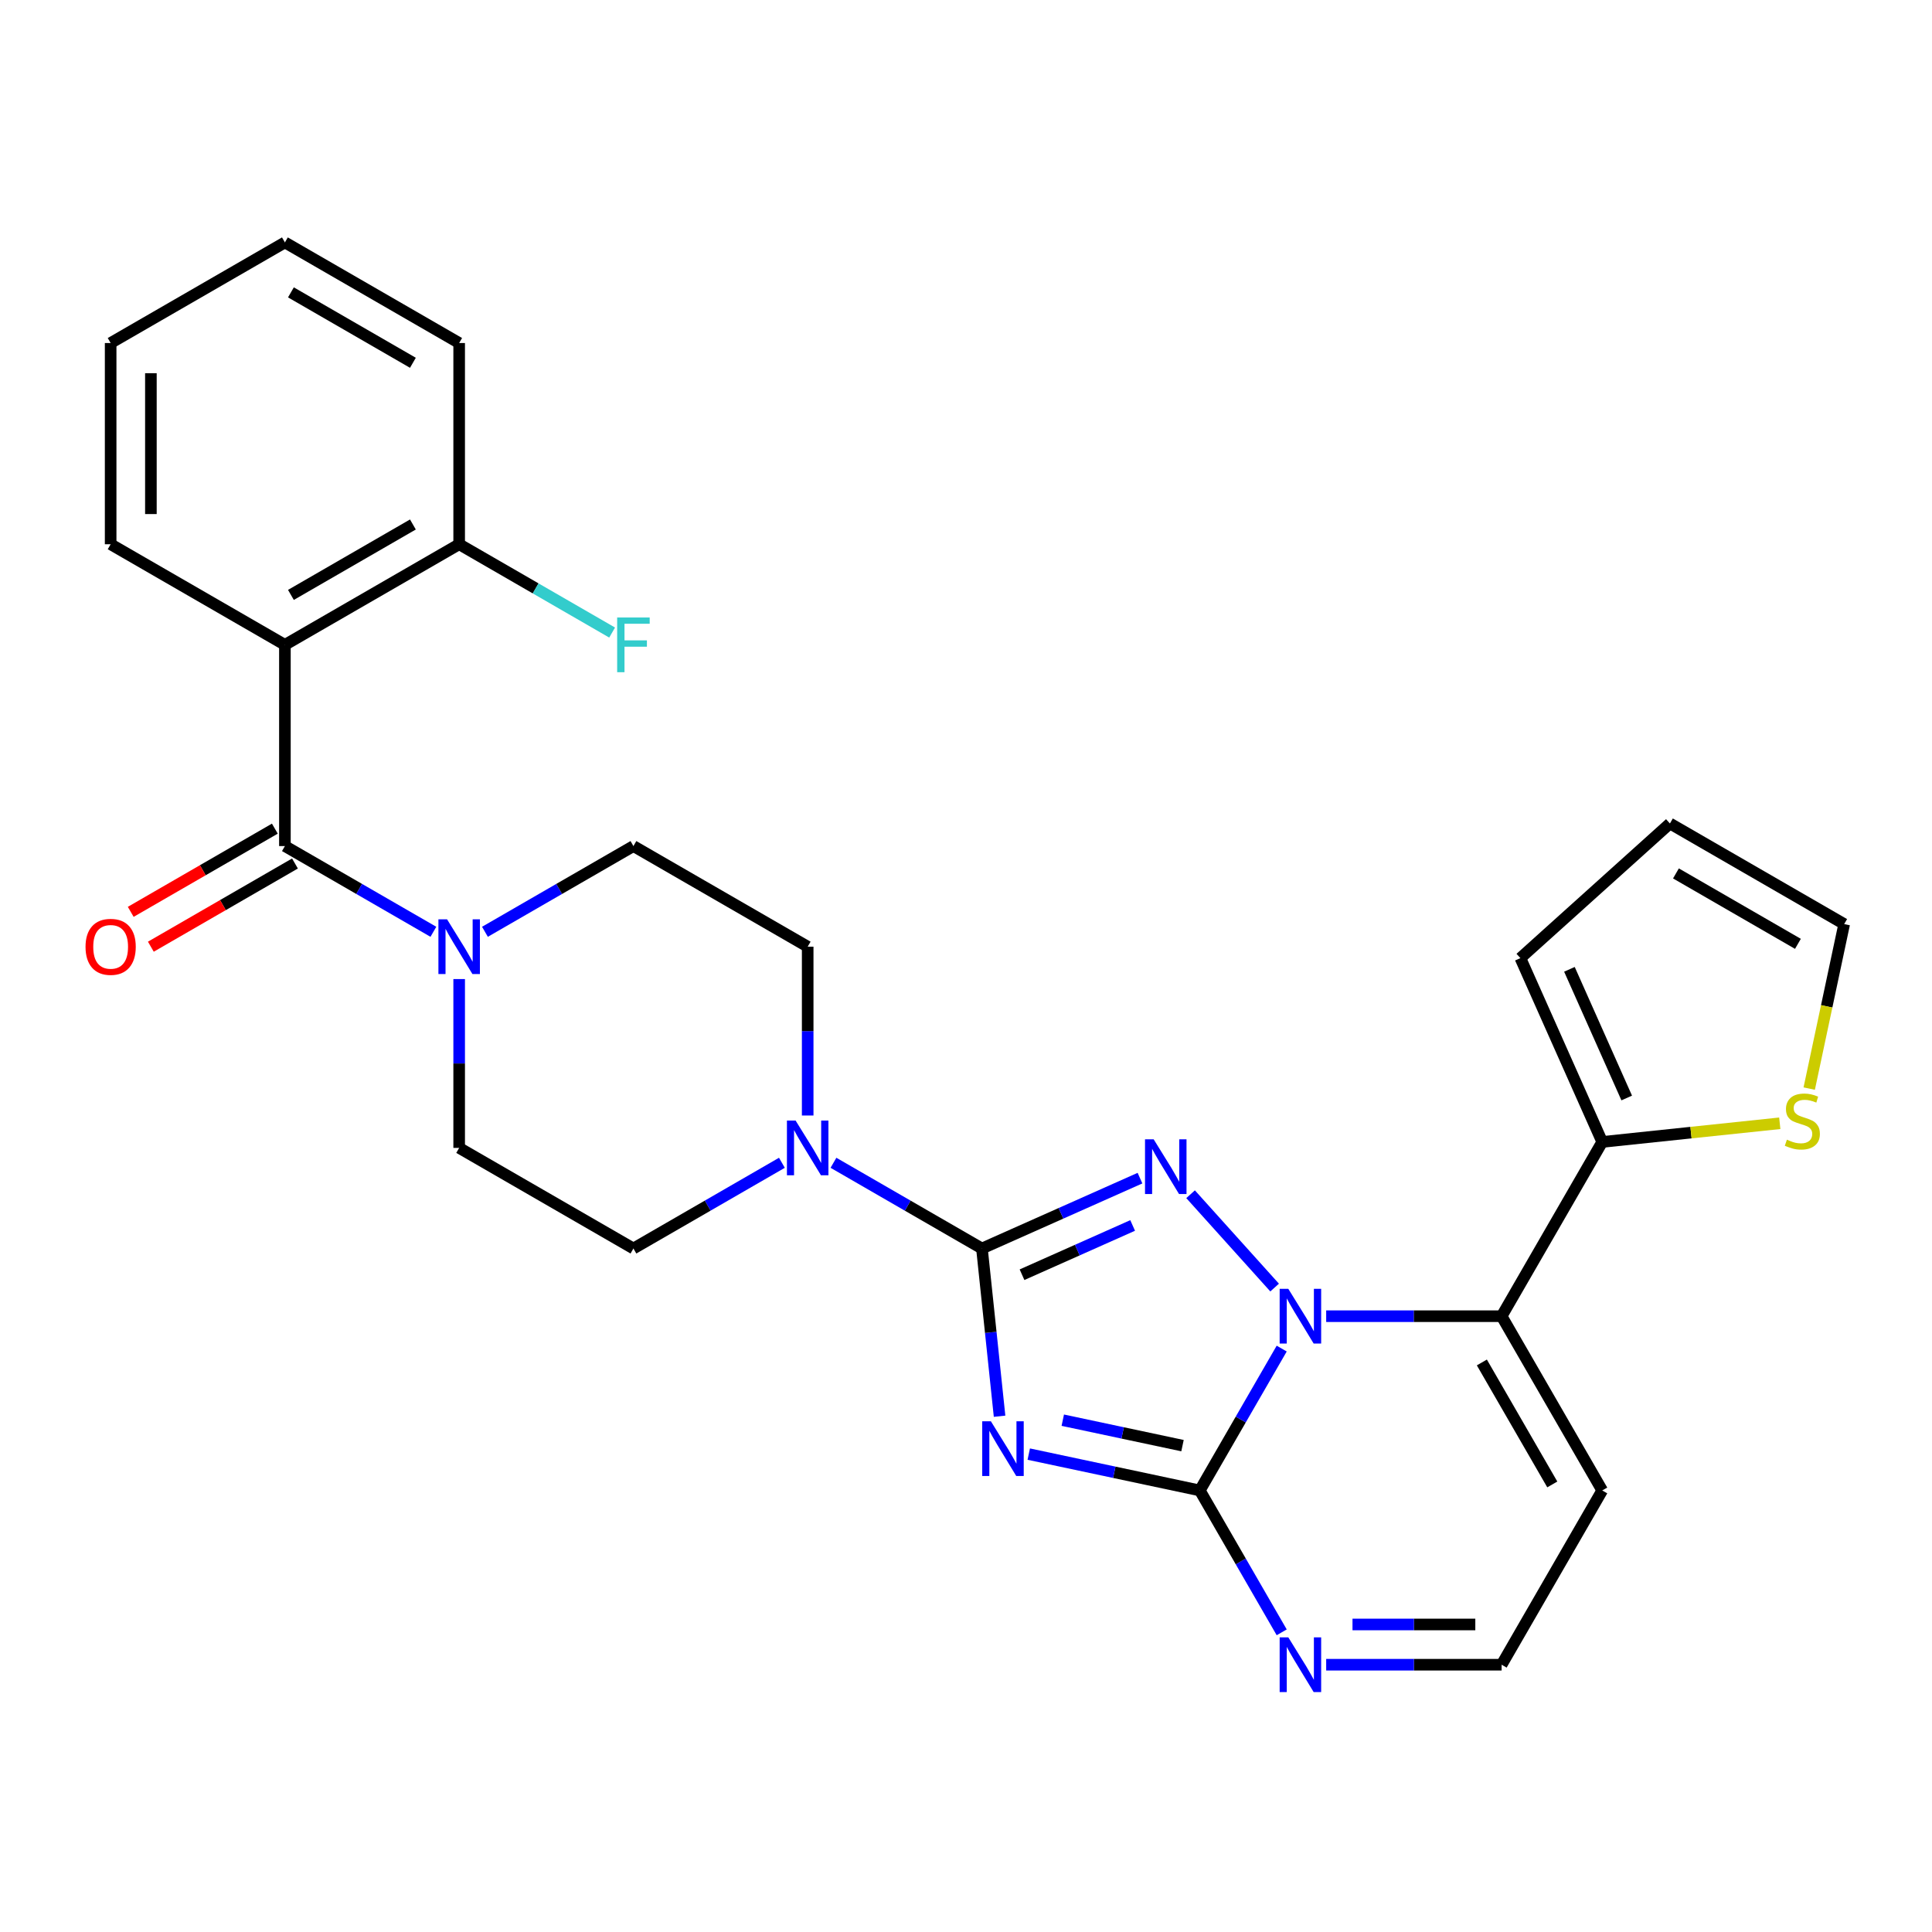 <?xml version='1.0' encoding='iso-8859-1'?>
<svg version='1.1' baseProfile='full'
              xmlns='http://www.w3.org/2000/svg'
                      xmlns:rdkit='http://www.rdkit.org/xml'
                      xmlns:xlink='http://www.w3.org/1999/xlink'
                  xml:space='preserve'
width='1000px' height='1000px' viewBox='0 0 1000 1000'>
<!-- END OF HEADER -->
<rect style='opacity:1.0;fill:#FFFFFF;stroke:none' width='1000' height='1000' x='0' y='0'> </rect>
<path class='bond-0' d='M 147.467,437.925 L 185.893,460.11' style='fill:none;fill-rule:evenodd;stroke:#000000;stroke-width:6px;stroke-linecap:butt;stroke-linejoin:miter;stroke-opacity:1' />
<path class='bond-0' d='M 185.893,460.11 L 224.32,482.296' style='fill:none;fill-rule:evenodd;stroke:#0000FF;stroke-width:6px;stroke-linecap:butt;stroke-linejoin:miter;stroke-opacity:1' />
<path class='bond-1' d='M 142.26,428.905 L 104.963,450.438' style='fill:none;fill-rule:evenodd;stroke:#000000;stroke-width:6px;stroke-linecap:butt;stroke-linejoin:miter;stroke-opacity:1' />
<path class='bond-1' d='M 104.963,450.438 L 67.667,471.971' style='fill:none;fill-rule:evenodd;stroke:#FF0000;stroke-width:6px;stroke-linecap:butt;stroke-linejoin:miter;stroke-opacity:1' />
<path class='bond-1' d='M 152.675,446.944 L 115.378,468.478' style='fill:none;fill-rule:evenodd;stroke:#000000;stroke-width:6px;stroke-linecap:butt;stroke-linejoin:miter;stroke-opacity:1' />
<path class='bond-1' d='M 115.378,468.478 L 78.082,490.011' style='fill:none;fill-rule:evenodd;stroke:#FF0000;stroke-width:6px;stroke-linecap:butt;stroke-linejoin:miter;stroke-opacity:1' />
<path class='bond-2' d='M 147.467,437.925 L 147.467,333.775' style='fill:none;fill-rule:evenodd;stroke:#000000;stroke-width:6px;stroke-linecap:butt;stroke-linejoin:miter;stroke-opacity:1' />
<path class='bond-3' d='M 237.663,506.763 L 237.663,550.456' style='fill:none;fill-rule:evenodd;stroke:#0000FF;stroke-width:6px;stroke-linecap:butt;stroke-linejoin:miter;stroke-opacity:1' />
<path class='bond-3' d='M 237.663,550.456 L 237.663,594.149' style='fill:none;fill-rule:evenodd;stroke:#000000;stroke-width:6px;stroke-linecap:butt;stroke-linejoin:miter;stroke-opacity:1' />
<path class='bond-4' d='M 251.007,482.296 L 289.433,460.11' style='fill:none;fill-rule:evenodd;stroke:#0000FF;stroke-width:6px;stroke-linecap:butt;stroke-linejoin:miter;stroke-opacity:1' />
<path class='bond-4' d='M 289.433,460.11 L 327.86,437.925' style='fill:none;fill-rule:evenodd;stroke:#000000;stroke-width:6px;stroke-linecap:butt;stroke-linejoin:miter;stroke-opacity:1' />
<path class='bond-5' d='M 829.312,771.457 L 777.237,861.654' style='fill:none;fill-rule:evenodd;stroke:#000000;stroke-width:6px;stroke-linecap:butt;stroke-linejoin:miter;stroke-opacity:1' />
<path class='bond-6' d='M 829.312,771.457 L 777.237,681.261' style='fill:none;fill-rule:evenodd;stroke:#000000;stroke-width:6px;stroke-linecap:butt;stroke-linejoin:miter;stroke-opacity:1' />
<path class='bond-6' d='M 803.462,768.343 L 767.009,705.206' style='fill:none;fill-rule:evenodd;stroke:#000000;stroke-width:6px;stroke-linecap:butt;stroke-linejoin:miter;stroke-opacity:1' />
<path class='bond-7' d='M 777.237,861.654 L 731.834,861.654' style='fill:none;fill-rule:evenodd;stroke:#000000;stroke-width:6px;stroke-linecap:butt;stroke-linejoin:miter;stroke-opacity:1' />
<path class='bond-7' d='M 731.834,861.654 L 686.431,861.654' style='fill:none;fill-rule:evenodd;stroke:#0000FF;stroke-width:6px;stroke-linecap:butt;stroke-linejoin:miter;stroke-opacity:1' />
<path class='bond-7' d='M 763.617,840.824 L 731.834,840.824' style='fill:none;fill-rule:evenodd;stroke:#000000;stroke-width:6px;stroke-linecap:butt;stroke-linejoin:miter;stroke-opacity:1' />
<path class='bond-7' d='M 731.834,840.824 L 700.052,840.824' style='fill:none;fill-rule:evenodd;stroke:#0000FF;stroke-width:6px;stroke-linecap:butt;stroke-linejoin:miter;stroke-opacity:1' />
<path class='bond-8' d='M 663.409,844.89 L 642.211,808.174' style='fill:none;fill-rule:evenodd;stroke:#0000FF;stroke-width:6px;stroke-linecap:butt;stroke-linejoin:miter;stroke-opacity:1' />
<path class='bond-8' d='M 642.211,808.174 L 621.013,771.457' style='fill:none;fill-rule:evenodd;stroke:#000000;stroke-width:6px;stroke-linecap:butt;stroke-linejoin:miter;stroke-opacity:1' />
<path class='bond-9' d='M 621.013,771.457 L 642.211,734.741' style='fill:none;fill-rule:evenodd;stroke:#000000;stroke-width:6px;stroke-linecap:butt;stroke-linejoin:miter;stroke-opacity:1' />
<path class='bond-9' d='M 642.211,734.741 L 663.409,698.025' style='fill:none;fill-rule:evenodd;stroke:#0000FF;stroke-width:6px;stroke-linecap:butt;stroke-linejoin:miter;stroke-opacity:1' />
<path class='bond-10' d='M 621.013,771.457 L 576.748,762.049' style='fill:none;fill-rule:evenodd;stroke:#000000;stroke-width:6px;stroke-linecap:butt;stroke-linejoin:miter;stroke-opacity:1' />
<path class='bond-10' d='M 576.748,762.049 L 532.483,752.64' style='fill:none;fill-rule:evenodd;stroke:#0000FF;stroke-width:6px;stroke-linecap:butt;stroke-linejoin:miter;stroke-opacity:1' />
<path class='bond-10' d='M 612.064,748.26 L 581.079,741.674' style='fill:none;fill-rule:evenodd;stroke:#000000;stroke-width:6px;stroke-linecap:butt;stroke-linejoin:miter;stroke-opacity:1' />
<path class='bond-10' d='M 581.079,741.674 L 550.093,735.088' style='fill:none;fill-rule:evenodd;stroke:#0000FF;stroke-width:6px;stroke-linecap:butt;stroke-linejoin:miter;stroke-opacity:1' />
<path class='bond-11' d='M 686.431,681.261 L 731.834,681.261' style='fill:none;fill-rule:evenodd;stroke:#0000FF;stroke-width:6px;stroke-linecap:butt;stroke-linejoin:miter;stroke-opacity:1' />
<path class='bond-11' d='M 731.834,681.261 L 777.237,681.261' style='fill:none;fill-rule:evenodd;stroke:#000000;stroke-width:6px;stroke-linecap:butt;stroke-linejoin:miter;stroke-opacity:1' />
<path class='bond-12' d='M 659.744,666.441 L 616.243,618.129' style='fill:none;fill-rule:evenodd;stroke:#0000FF;stroke-width:6px;stroke-linecap:butt;stroke-linejoin:miter;stroke-opacity:1' />
<path class='bond-13' d='M 777.237,681.261 L 829.312,591.065' style='fill:none;fill-rule:evenodd;stroke:#000000;stroke-width:6px;stroke-linecap:butt;stroke-linejoin:miter;stroke-opacity:1' />
<path class='bond-14' d='M 517.377,733.04 L 512.815,689.632' style='fill:none;fill-rule:evenodd;stroke:#0000FF;stroke-width:6px;stroke-linecap:butt;stroke-linejoin:miter;stroke-opacity:1' />
<path class='bond-14' d='M 512.815,689.632 L 508.252,646.224' style='fill:none;fill-rule:evenodd;stroke:#000000;stroke-width:6px;stroke-linecap:butt;stroke-linejoin:miter;stroke-opacity:1' />
<path class='bond-15' d='M 508.252,646.224 L 549.153,628.014' style='fill:none;fill-rule:evenodd;stroke:#000000;stroke-width:6px;stroke-linecap:butt;stroke-linejoin:miter;stroke-opacity:1' />
<path class='bond-15' d='M 549.153,628.014 L 590.054,609.804' style='fill:none;fill-rule:evenodd;stroke:#0000FF;stroke-width:6px;stroke-linecap:butt;stroke-linejoin:miter;stroke-opacity:1' />
<path class='bond-15' d='M 528.995,659.79 L 557.626,647.043' style='fill:none;fill-rule:evenodd;stroke:#000000;stroke-width:6px;stroke-linecap:butt;stroke-linejoin:miter;stroke-opacity:1' />
<path class='bond-15' d='M 557.626,647.043 L 586.256,634.296' style='fill:none;fill-rule:evenodd;stroke:#0000FF;stroke-width:6px;stroke-linecap:butt;stroke-linejoin:miter;stroke-opacity:1' />
<path class='bond-16' d='M 508.252,646.224 L 469.826,624.039' style='fill:none;fill-rule:evenodd;stroke:#000000;stroke-width:6px;stroke-linecap:butt;stroke-linejoin:miter;stroke-opacity:1' />
<path class='bond-16' d='M 469.826,624.039 L 431.4,601.853' style='fill:none;fill-rule:evenodd;stroke:#0000FF;stroke-width:6px;stroke-linecap:butt;stroke-linejoin:miter;stroke-opacity:1' />
<path class='bond-17' d='M 418.056,577.386 L 418.056,533.693' style='fill:none;fill-rule:evenodd;stroke:#0000FF;stroke-width:6px;stroke-linecap:butt;stroke-linejoin:miter;stroke-opacity:1' />
<path class='bond-17' d='M 418.056,533.693 L 418.056,490' style='fill:none;fill-rule:evenodd;stroke:#000000;stroke-width:6px;stroke-linecap:butt;stroke-linejoin:miter;stroke-opacity:1' />
<path class='bond-18' d='M 404.712,601.853 L 366.286,624.039' style='fill:none;fill-rule:evenodd;stroke:#0000FF;stroke-width:6px;stroke-linecap:butt;stroke-linejoin:miter;stroke-opacity:1' />
<path class='bond-18' d='M 366.286,624.039 L 327.86,646.224' style='fill:none;fill-rule:evenodd;stroke:#000000;stroke-width:6px;stroke-linecap:butt;stroke-linejoin:miter;stroke-opacity:1' />
<path class='bond-19' d='M 829.312,591.065 L 786.951,495.919' style='fill:none;fill-rule:evenodd;stroke:#000000;stroke-width:6px;stroke-linecap:butt;stroke-linejoin:miter;stroke-opacity:1' />
<path class='bond-19' d='M 841.987,568.321 L 812.334,501.719' style='fill:none;fill-rule:evenodd;stroke:#000000;stroke-width:6px;stroke-linecap:butt;stroke-linejoin:miter;stroke-opacity:1' />
<path class='bond-20' d='M 829.312,591.065 L 875.26,586.236' style='fill:none;fill-rule:evenodd;stroke:#000000;stroke-width:6px;stroke-linecap:butt;stroke-linejoin:miter;stroke-opacity:1' />
<path class='bond-20' d='M 875.26,586.236 L 921.208,581.406' style='fill:none;fill-rule:evenodd;stroke:#CCCC00;stroke-width:6px;stroke-linecap:butt;stroke-linejoin:miter;stroke-opacity:1' />
<path class='bond-21' d='M 786.951,495.919 L 864.349,426.23' style='fill:none;fill-rule:evenodd;stroke:#000000;stroke-width:6px;stroke-linecap:butt;stroke-linejoin:miter;stroke-opacity:1' />
<path class='bond-22' d='M 864.349,426.23 L 954.545,478.304' style='fill:none;fill-rule:evenodd;stroke:#000000;stroke-width:6px;stroke-linecap:butt;stroke-linejoin:miter;stroke-opacity:1' />
<path class='bond-22' d='M 867.464,452.08 L 930.601,488.532' style='fill:none;fill-rule:evenodd;stroke:#000000;stroke-width:6px;stroke-linecap:butt;stroke-linejoin:miter;stroke-opacity:1' />
<path class='bond-23' d='M 954.545,478.304 L 945.496,520.879' style='fill:none;fill-rule:evenodd;stroke:#000000;stroke-width:6px;stroke-linecap:butt;stroke-linejoin:miter;stroke-opacity:1' />
<path class='bond-23' d='M 945.496,520.879 L 936.446,563.454' style='fill:none;fill-rule:evenodd;stroke:#CCCC00;stroke-width:6px;stroke-linecap:butt;stroke-linejoin:miter;stroke-opacity:1' />
<path class='bond-24' d='M 418.056,490 L 327.86,437.925' style='fill:none;fill-rule:evenodd;stroke:#000000;stroke-width:6px;stroke-linecap:butt;stroke-linejoin:miter;stroke-opacity:1' />
<path class='bond-25' d='M 237.663,594.149 L 327.86,646.224' style='fill:none;fill-rule:evenodd;stroke:#000000;stroke-width:6px;stroke-linecap:butt;stroke-linejoin:miter;stroke-opacity:1' />
<path class='bond-26' d='M 147.467,333.775 L 237.663,281.7' style='fill:none;fill-rule:evenodd;stroke:#000000;stroke-width:6px;stroke-linecap:butt;stroke-linejoin:miter;stroke-opacity:1' />
<path class='bond-26' d='M 150.582,307.925 L 213.719,271.472' style='fill:none;fill-rule:evenodd;stroke:#000000;stroke-width:6px;stroke-linecap:butt;stroke-linejoin:miter;stroke-opacity:1' />
<path class='bond-27' d='M 147.467,333.775 L 57.271,281.7' style='fill:none;fill-rule:evenodd;stroke:#000000;stroke-width:6px;stroke-linecap:butt;stroke-linejoin:miter;stroke-opacity:1' />
<path class='bond-28' d='M 237.663,281.7 L 237.663,177.55' style='fill:none;fill-rule:evenodd;stroke:#000000;stroke-width:6px;stroke-linecap:butt;stroke-linejoin:miter;stroke-opacity:1' />
<path class='bond-29' d='M 237.663,281.7 L 277.25,304.555' style='fill:none;fill-rule:evenodd;stroke:#000000;stroke-width:6px;stroke-linecap:butt;stroke-linejoin:miter;stroke-opacity:1' />
<path class='bond-29' d='M 277.25,304.555 L 316.836,327.411' style='fill:none;fill-rule:evenodd;stroke:#33CCCC;stroke-width:6px;stroke-linecap:butt;stroke-linejoin:miter;stroke-opacity:1' />
<path class='bond-30' d='M 57.271,281.7 L 57.271,177.55' style='fill:none;fill-rule:evenodd;stroke:#000000;stroke-width:6px;stroke-linecap:butt;stroke-linejoin:miter;stroke-opacity:1' />
<path class='bond-30' d='M 78.101,266.078 L 78.101,193.173' style='fill:none;fill-rule:evenodd;stroke:#000000;stroke-width:6px;stroke-linecap:butt;stroke-linejoin:miter;stroke-opacity:1' />
<path class='bond-31' d='M 237.663,177.55 L 147.467,125.476' style='fill:none;fill-rule:evenodd;stroke:#000000;stroke-width:6px;stroke-linecap:butt;stroke-linejoin:miter;stroke-opacity:1' />
<path class='bond-31' d='M 213.719,187.779 L 150.582,151.326' style='fill:none;fill-rule:evenodd;stroke:#000000;stroke-width:6px;stroke-linecap:butt;stroke-linejoin:miter;stroke-opacity:1' />
<path class='bond-32' d='M 57.271,177.55 L 147.467,125.476' style='fill:none;fill-rule:evenodd;stroke:#000000;stroke-width:6px;stroke-linecap:butt;stroke-linejoin:miter;stroke-opacity:1' />
<path  class='atom-1' d='M 231.403 475.84
L 240.683 490.84
Q 241.603 492.32, 243.083 495
Q 244.563 497.68, 244.643 497.84
L 244.643 475.84
L 248.403 475.84
L 248.403 504.16
L 244.523 504.16
L 234.563 487.76
Q 233.403 485.84, 232.163 483.64
Q 230.963 481.44, 230.603 480.76
L 230.603 504.16
L 226.923 504.16
L 226.923 475.84
L 231.403 475.84
' fill='#0000FF'/>
<path  class='atom-2' d='M 44.271 490.08
Q 44.271 483.28, 47.631 479.48
Q 50.991 475.68, 57.271 475.68
Q 63.551 475.68, 66.911 479.48
Q 70.271 483.28, 70.271 490.08
Q 70.271 496.96, 66.871 500.88
Q 63.471 504.76, 57.271 504.76
Q 51.031 504.76, 47.631 500.88
Q 44.271 497, 44.271 490.08
M 57.271 501.56
Q 61.591 501.56, 63.911 498.68
Q 66.271 495.76, 66.271 490.08
Q 66.271 484.52, 63.911 481.72
Q 61.591 478.88, 57.271 478.88
Q 52.951 478.88, 50.591 481.68
Q 48.271 484.48, 48.271 490.08
Q 48.271 495.8, 50.591 498.68
Q 52.951 501.56, 57.271 501.56
' fill='#FF0000'/>
<path  class='atom-5' d='M 666.828 847.494
L 676.108 862.494
Q 677.028 863.974, 678.508 866.654
Q 679.988 869.334, 680.068 869.494
L 680.068 847.494
L 683.828 847.494
L 683.828 875.814
L 679.948 875.814
L 669.988 859.414
Q 668.828 857.494, 667.588 855.294
Q 666.388 853.094, 666.028 852.414
L 666.028 875.814
L 662.348 875.814
L 662.348 847.494
L 666.828 847.494
' fill='#0000FF'/>
<path  class='atom-7' d='M 666.828 667.101
L 676.108 682.101
Q 677.028 683.581, 678.508 686.261
Q 679.988 688.941, 680.068 689.101
L 680.068 667.101
L 683.828 667.101
L 683.828 695.421
L 679.948 695.421
L 669.988 679.021
Q 668.828 677.101, 667.588 674.901
Q 666.388 672.701, 666.028 672.021
L 666.028 695.421
L 662.348 695.421
L 662.348 667.101
L 666.828 667.101
' fill='#0000FF'/>
<path  class='atom-9' d='M 512.879 735.644
L 522.159 750.644
Q 523.079 752.124, 524.559 754.804
Q 526.039 757.484, 526.119 757.644
L 526.119 735.644
L 529.879 735.644
L 529.879 763.964
L 525.999 763.964
L 516.039 747.564
Q 514.879 745.644, 513.639 743.444
Q 512.439 741.244, 512.079 740.564
L 512.079 763.964
L 508.399 763.964
L 508.399 735.644
L 512.879 735.644
' fill='#0000FF'/>
<path  class='atom-11' d='M 597.138 589.703
L 606.418 604.703
Q 607.338 606.183, 608.818 608.863
Q 610.298 611.543, 610.378 611.703
L 610.378 589.703
L 614.138 589.703
L 614.138 618.023
L 610.258 618.023
L 600.298 601.623
Q 599.138 599.703, 597.898 597.503
Q 596.698 595.303, 596.338 594.623
L 596.338 618.023
L 592.658 618.023
L 592.658 589.703
L 597.138 589.703
' fill='#0000FF'/>
<path  class='atom-12' d='M 411.796 579.989
L 421.076 594.989
Q 421.996 596.469, 423.476 599.149
Q 424.956 601.829, 425.036 601.989
L 425.036 579.989
L 428.796 579.989
L 428.796 608.309
L 424.916 608.309
L 414.956 591.909
Q 413.796 589.989, 412.556 587.789
Q 411.356 585.589, 410.996 584.909
L 410.996 608.309
L 407.316 608.309
L 407.316 579.989
L 411.796 579.989
' fill='#0000FF'/>
<path  class='atom-17' d='M 924.892 589.898
Q 925.212 590.018, 926.532 590.578
Q 927.852 591.138, 929.292 591.498
Q 930.772 591.818, 932.212 591.818
Q 934.892 591.818, 936.452 590.538
Q 938.012 589.218, 938.012 586.938
Q 938.012 585.378, 937.212 584.418
Q 936.452 583.458, 935.252 582.938
Q 934.052 582.418, 932.052 581.818
Q 929.532 581.058, 928.012 580.338
Q 926.532 579.618, 925.452 578.098
Q 924.412 576.578, 924.412 574.018
Q 924.412 570.458, 926.812 568.258
Q 929.252 566.058, 934.052 566.058
Q 937.332 566.058, 941.052 567.618
L 940.132 570.698
Q 936.732 569.298, 934.172 569.298
Q 931.412 569.298, 929.892 570.458
Q 928.372 571.578, 928.412 573.538
Q 928.412 575.058, 929.172 575.978
Q 929.972 576.898, 931.092 577.418
Q 932.252 577.938, 934.172 578.538
Q 936.732 579.338, 938.252 580.138
Q 939.772 580.938, 940.852 582.578
Q 941.972 584.178, 941.972 586.938
Q 941.972 590.858, 939.332 592.978
Q 936.732 595.058, 932.372 595.058
Q 929.852 595.058, 927.932 594.498
Q 926.052 593.978, 923.812 593.058
L 924.892 589.898
' fill='#CCCC00'/>
<path  class='atom-26' d='M 319.44 319.615
L 336.28 319.615
L 336.28 322.855
L 323.24 322.855
L 323.24 331.455
L 334.84 331.455
L 334.84 334.735
L 323.24 334.735
L 323.24 347.935
L 319.44 347.935
L 319.44 319.615
' fill='#33CCCC'/>
</svg>

